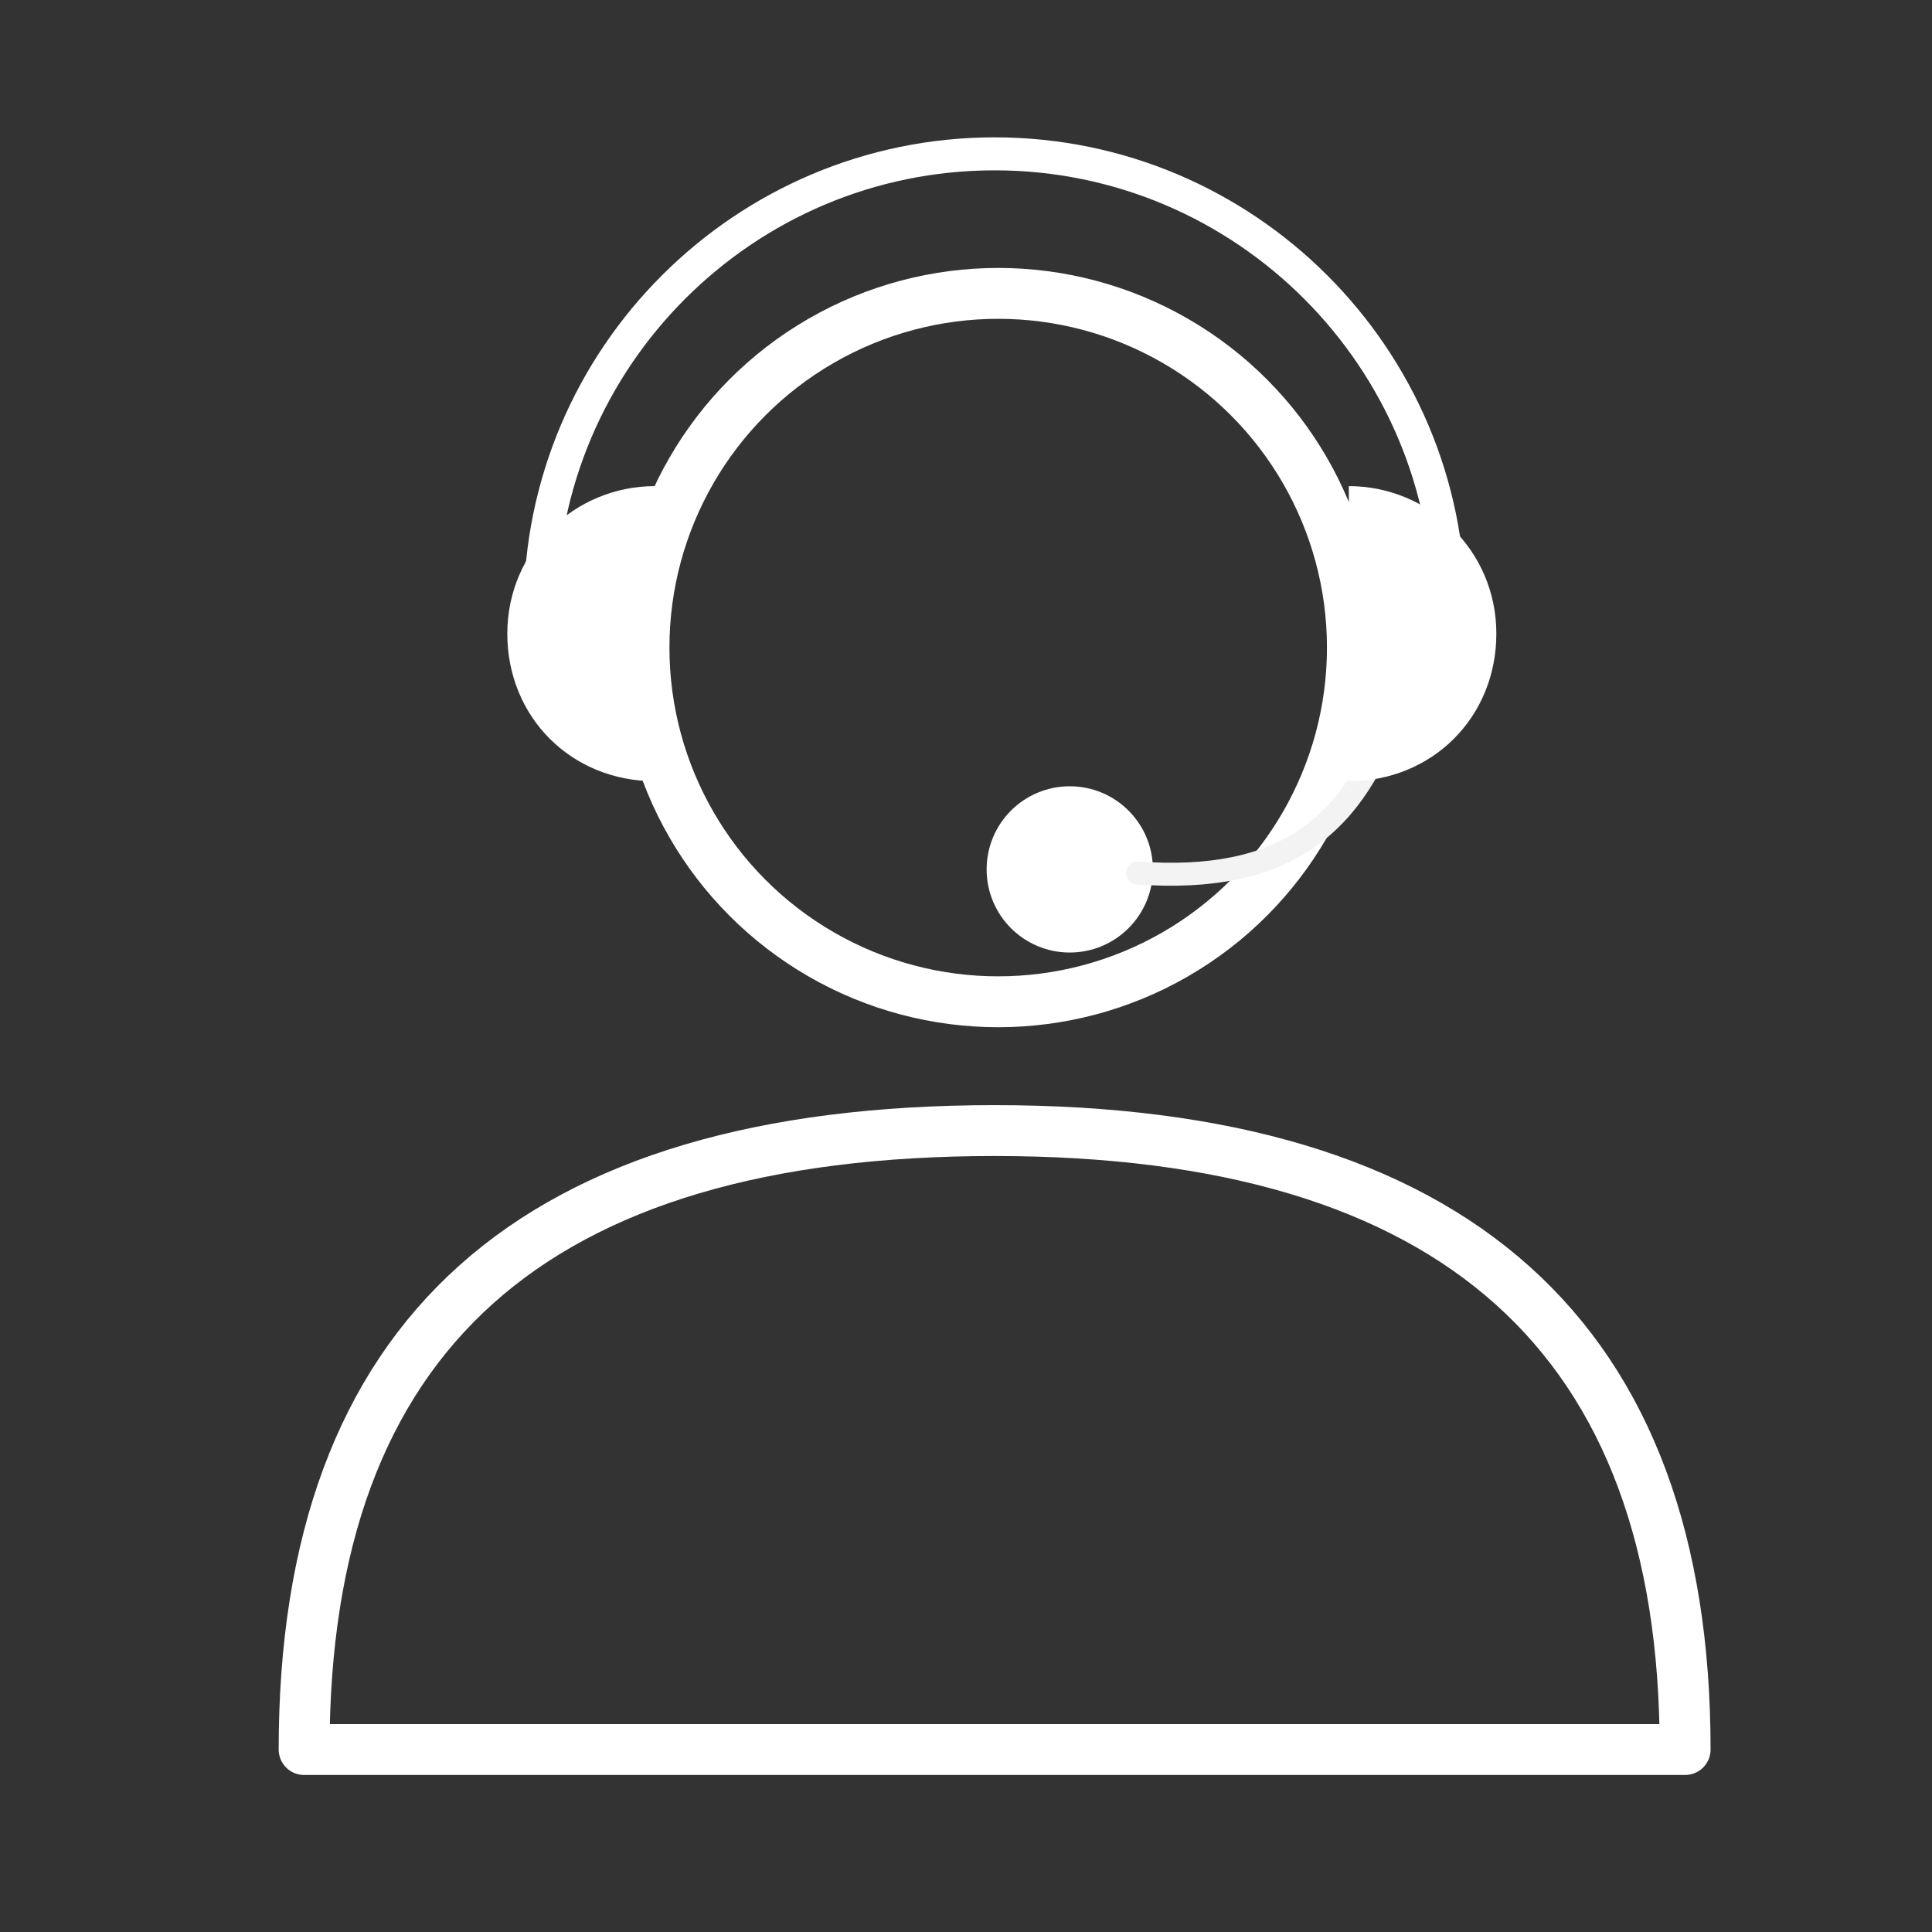 <?xml version="1.0" encoding="UTF-8" standalone="no"?>
<!-- Generator: Adobe Illustrator 25.0.1, SVG Export Plug-In . SVG Version: 6.00 Build 0)  -->

<svg
   version="1.1"
   id="Warstwa_1"
   x="0px"
   y="0px"
   viewBox="0 0 54 54"
   style="enable-background:new 0 0 54 54;"
   xml:space="preserve"
   sodipodi:docname="[6. 21] callcenter.svg"
   inkscape:version="1.2.1 (9c6d41e410, 2022-07-14)"
   xmlns:inkscape="http://www.inkscape.org/namespaces/inkscape"
   xmlns:sodipodi="http://sodipodi.sourceforge.net/DTD/sodipodi-0.dtd"
   xmlns="http://www.w3.org/2000/svg"
   xmlns:svg="http://www.w3.org/2000/svg"><rect x="0" y="0" width="54" height="54" fill="#333333" stroke="none"/><defs
   id="defs21" /><sodipodi:namedview
   id="namedview19"
   pagecolor="#505050"
   bordercolor="#eeeeee"
   borderopacity="1"
   inkscape:showpageshadow="0"
   inkscape:pageopacity="0"
   inkscape:pagecheckerboard="0"
   inkscape:deskcolor="#505050"
   showgrid="false"
   inkscape:zoom="14.888889"
   inkscape:cx="22.298507"
   inkscape:cy="27.033582"
   inkscape:window-width="1920"
   inkscape:window-height="991"
   inkscape:window-x="-9"
   inkscape:window-y="-9"
   inkscape:window-maximized="1"
   inkscape:current-layer="Warstwa_1" />
<style
   type="text/css"
   id="style2">
	.st0{fill:none;stroke:#0052A5;stroke-width:1.68;}
	.st1{fill:none;stroke:#0052A5;stroke-width:1.68;stroke-linecap:round;stroke-linejoin:round;}
	.st2{fill:#0052A5;}
</style>
<desc
   id="desc4">Created with Sketch.</desc>
<circle
   id="Oval"
   class="st0"
   cx="27.9"
   cy="18.1"
   r="9.9"
   style="stroke:#ffffff;stroke-opacity:1;stroke-width:1.422;stroke-dasharray:none" />
<path
   id="Path-4_3_"
   class="st1"
   d="M27.9,48.9H8.5c0-11.6,6.4-17.3,19.3-17.3s19.3,5.8,19.3,17.3C47.2,48.9,27.9,48.9,27.9,48.9z"
   style="stroke:#ffffff;stroke-opacity:1;stroke-width:1.422;stroke-dasharray:none" />
<circle
   class="st2"
   cx="29.9"
   cy="24.3"
   r="1.9"
   id="circle8"
   style="stroke:#ffffff;stroke-opacity:1;stroke-width:0.847;stroke-dasharray:none;fill:#ffffff;fill-opacity:1" />
<path
   class="st1"
   d="m 39,19.7 c -1.108,3.4 -3.087,5 -7.203,4.7"
   id="path10"
   style="stroke:#f3f3f3;stroke-width:0.642;stroke-dasharray:none;stroke-opacity:1" />
<path
   class="st1"
   d="M15.1,17c0-7,5.7-12.7,12.7-12.7S40.5,10,40.5,17"
   id="path12"
   style="stroke:#ffffff;stroke-opacity:1;stroke-width:0.922;stroke-dasharray:none" />
<path
   class="st2"
   d="m 37.7,14.011 c 2,0 3.7,1.6 3.7,3.7 0,2.1 -1.6,3.7 -3.7,3.7"
   id="path14"
   style="fill:#ffffff;fill-opacity:1;stroke:#ffffff;stroke-width:0.847;stroke-dasharray:none;stroke-opacity:1" />
<path
   class="st2"
   d="m 18.303,14.011 c -2,0 -3.7,1.6 -3.7,3.7 0,2.1 1.6,3.7 3.7,3.7"
   id="path16"
   style="fill:#ffffff;fill-opacity:1;stroke:#ffffff;stroke-width:0.847;stroke-dasharray:none;stroke-opacity:1" />
</svg>
